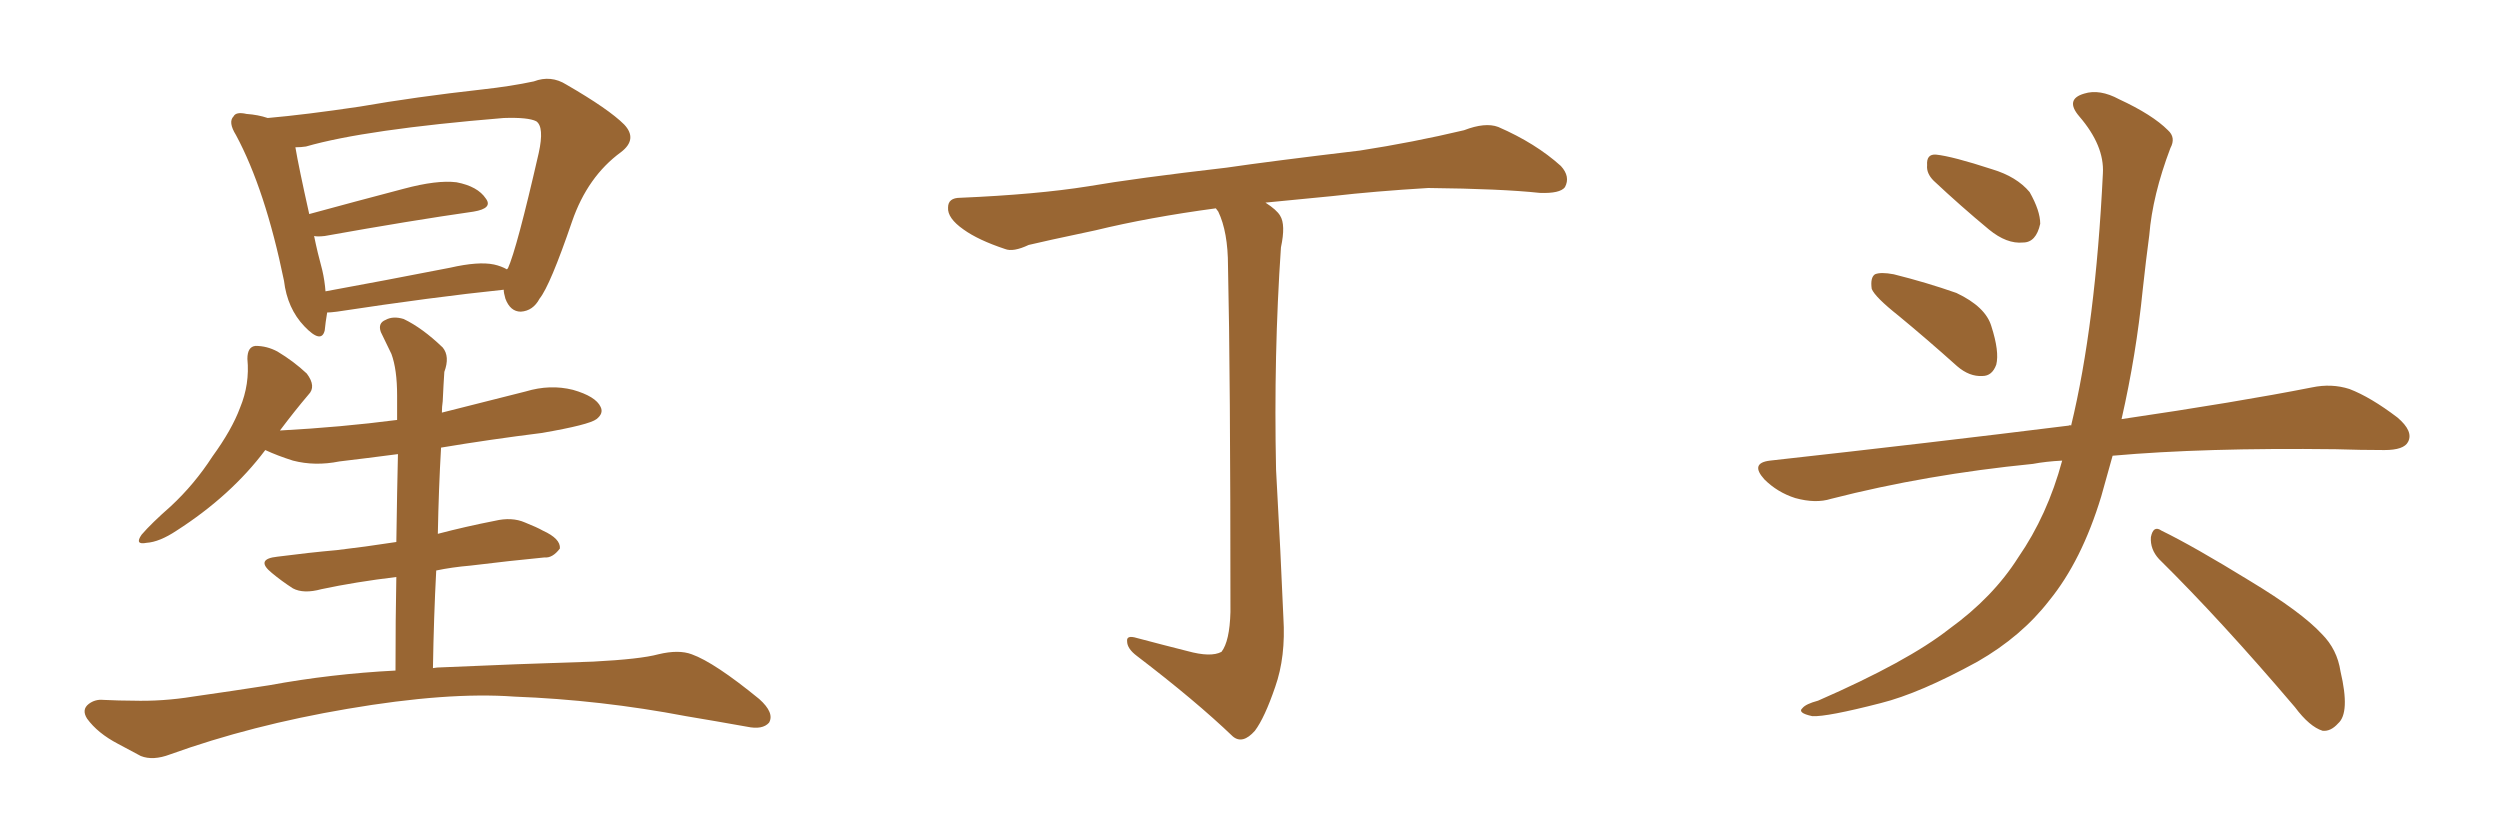 <svg xmlns="http://www.w3.org/2000/svg" xmlns:xlink="http://www.w3.org/1999/xlink" width="450" height="150"><path fill="#996633" padding="10" d="M90.67 52.15L90.67 52.15Q77.93 53.47 60.64 56.10L60.64 56.10Q59.47 56.25 58.89 56.25L58.89 56.25Q58.59 58.01 58.45 59.47L58.45 59.47Q57.86 61.96 54.79 58.74L54.79 58.74Q51.71 55.52 51.12 50.54L51.12 50.54Q47.75 34.13 42.48 24.32L42.48 24.32Q41.02 21.97 42.04 20.95L42.04 20.95Q42.48 20.07 44.38 20.51L44.38 20.51Q46.44 20.65 48.19 21.24L48.19 21.24Q54.93 20.65 64.75 19.19L64.75 19.19Q74.85 17.43 86.72 16.11L86.72 16.11Q91.99 15.53 96.09 14.65L96.09 14.65Q99.17 13.48 101.95 15.23L101.95 15.23Q109.57 19.63 112.35 22.41L112.35 22.41Q114.84 25.05 111.77 27.39L111.77 27.39Q105.76 31.79 102.98 39.84L102.98 39.84Q99.02 51.42 97.12 53.76L97.12 53.76Q95.95 55.96 93.75 56.10L93.75 56.10Q91.85 56.10 90.97 53.76L90.97 53.76Q90.67 52.73 90.67 52.15ZM58.01 48.63L58.01 48.63Q58.45 50.54 58.59 52.44L58.59 52.44Q68.99 50.54 81.01 48.19L81.01 48.19Q86.13 47.02 88.92 47.61L88.92 47.61Q90.23 47.90 91.26 48.49L91.26 48.49Q91.26 48.34 91.41 48.34L91.41 48.34Q93.02 44.82 96.97 27.54L96.97 27.54Q98.00 22.85 96.53 21.83L96.53 21.83Q95.07 21.09 90.67 21.24L90.67 21.24Q65.77 23.29 55.08 26.37L55.08 26.37Q54.20 26.51 53.17 26.51L53.17 26.51Q53.76 30.03 55.66 38.53L55.66 38.53Q63.72 36.33 72.66 33.98L72.66 33.98Q78.66 32.37 82.18 32.81L82.18 32.81Q85.99 33.54 87.45 35.74L87.45 35.74Q88.77 37.50 85.25 38.09L85.25 38.09Q73.97 39.70 58.45 42.48L58.45 42.48Q57.13 42.63 56.54 42.48L56.54 42.48Q57.13 45.41 58.01 48.63ZM77.93 120.26L77.93 120.26L77.93 120.26Q78.66 120.12 79.54 120.12L79.54 120.12Q92.72 119.53 106.79 119.09L106.79 119.09Q115.28 118.65 118.51 117.77L118.51 117.77Q122.17 116.89 124.51 117.77L124.51 117.77Q128.61 119.24 136.67 125.83L136.67 125.83Q139.45 128.32 138.43 130.08L138.43 130.08Q137.26 131.40 134.47 130.81L134.47 130.81Q128.76 129.79 123.49 128.91L123.49 128.91Q108.11 125.98 92.58 125.39L92.58 125.39Q80.57 124.51 62.55 127.59L62.55 127.59Q45.26 130.52 30.62 135.79L30.62 135.79Q27.54 136.96 25.34 136.08L25.34 136.08Q23.14 134.91 21.24 133.89L21.24 133.89Q17.58 131.98 15.67 129.35L15.67 129.35Q14.65 127.73 15.97 126.71L15.97 126.71Q17.14 125.83 18.60 125.98L18.60 125.98Q21.53 126.12 23.88 126.12L23.88 126.12Q29.30 126.27 34.72 125.39L34.72 125.39Q41.89 124.37 48.49 123.34L48.49 123.34Q59.62 121.29 71.19 120.70L71.19 120.70Q71.19 111.33 71.34 103.86L71.34 103.86Q64.01 104.74 57.86 106.05L57.86 106.05Q54.64 106.93 52.73 105.91L52.73 105.91Q50.68 104.59 48.93 103.13L48.93 103.13Q45.85 100.63 49.95 100.20L49.95 100.20Q55.66 99.46 60.64 99.02L60.64 99.02Q65.63 98.44 71.34 97.56L71.34 97.56Q71.48 87.89 71.63 81.74L71.63 81.74Q66.06 82.47 61.08 83.06L61.08 83.06Q56.69 83.94 52.73 82.91L52.73 82.91Q49.95 82.03 47.75 81.01L47.75 81.01Q41.60 89.21 31.79 95.51L31.79 95.51Q28.71 97.56 26.37 97.71L26.37 97.71Q24.17 98.14 25.49 96.24L25.49 96.24Q27.25 94.19 30.76 91.11L30.76 91.11Q35.01 87.16 38.23 82.18L38.23 82.18Q41.75 77.34 43.21 73.39L43.21 73.39Q44.97 69.14 44.53 64.60L44.53 64.60Q44.53 62.40 46.00 62.26L46.00 62.26Q48.05 62.26 49.95 63.28L49.95 63.28Q52.88 65.04 55.22 67.24L55.22 67.24Q56.98 69.58 55.52 71.04L55.52 71.04Q53.03 73.97 50.39 77.49L50.39 77.49Q61.38 76.90 71.48 75.59L71.48 75.59Q71.48 72.22 71.48 71.19L71.48 71.19Q71.48 66.50 70.46 63.72L70.46 63.72Q69.58 61.96 68.55 59.77L68.55 59.77Q67.97 58.15 69.43 57.57L69.43 57.57Q70.75 56.84 72.66 57.42L72.66 57.42Q76.03 59.03 79.69 62.55L79.69 62.55Q81.01 64.16 79.98 66.94L79.98 66.94Q79.83 69.14 79.69 72.22L79.69 72.22Q79.54 73.24 79.54 74.27L79.54 74.27Q87.16 72.36 94.63 70.46L94.63 70.46Q99.02 69.14 103.13 70.17L103.13 70.17Q107.23 71.34 108.11 73.24L108.11 73.24Q108.69 74.41 107.37 75.44L107.37 75.44Q106.05 76.46 97.56 77.93L97.56 77.93Q88.18 79.10 79.39 80.57L79.39 80.57Q78.96 88.04 78.81 96.09L78.81 96.09Q83.79 94.78 89.06 93.75L89.06 93.75Q92.14 93.02 94.48 94.04L94.48 94.04Q96.68 94.92 97.71 95.51L97.71 95.51Q100.93 96.97 100.78 98.73L100.78 98.73Q99.46 100.49 98.00 100.34L98.00 100.34Q91.85 100.93 84.67 101.81L84.67 101.81Q81.30 102.10 78.52 102.69L78.52 102.69Q78.08 111.04 77.93 120.26ZM213.72 117.19L213.72 117.19L213.72 117.19Q217.97 118.36 219.87 117.33L219.87 117.33Q221.34 115.43 221.48 110.16L221.48 110.16Q221.48 66.94 221.04 47.90L221.04 47.90Q221.04 41.75 219.29 38.09L219.29 38.09Q218.99 37.65 218.85 37.50L218.85 37.50Q206.84 39.11 197.17 41.46L197.17 41.46Q187.50 43.51 185.16 44.09L185.16 44.09Q182.37 45.41 180.91 44.82L180.91 44.82Q176.07 43.21 173.44 41.31L173.44 41.31Q170.51 39.26 170.65 37.35L170.65 37.35Q170.65 35.60 172.85 35.60L172.85 35.60Q186.62 35.01 195.85 33.54L195.85 33.54Q204.35 32.08 220.75 30.18L220.75 30.18Q228.81 29.00 244.78 27.10L244.78 27.10Q254.30 25.63 263.53 23.44L263.53 23.44Q267.33 21.97 269.68 22.85L269.68 22.85Q276.42 25.78 280.96 29.88L280.96 29.88Q282.71 31.79 281.69 33.69L281.69 33.69Q280.81 34.86 277.15 34.72L277.15 34.72Q270.26 33.98 257.08 33.84L257.08 33.84Q247.41 34.42 239.79 35.30L239.79 35.30Q233.64 35.89 227.78 36.47L227.78 36.47Q229.83 37.79 230.42 38.82L230.42 38.82Q231.45 40.43 230.57 44.53L230.57 44.53Q229.25 63.87 229.69 84.52L229.69 84.52Q230.57 100.49 231.01 111.18L231.01 111.18Q231.45 118.21 229.54 123.63L229.54 123.63Q227.64 129.20 225.88 131.54L225.88 131.54Q223.68 134.03 221.92 132.57L221.92 132.57Q215.19 126.12 204.64 118.07L204.64 118.07Q202.88 116.75 202.88 115.43L202.88 115.43Q202.73 114.26 204.64 114.84L204.64 114.84Q209.62 116.16 213.72 117.19ZM341.75 56.84L341.75 56.84Q337.50 53.47 336.91 52.00L336.91 52.00Q336.62 49.95 337.50 49.37L337.50 49.37Q338.53 48.93 340.87 49.37L340.87 49.37Q346.73 50.83 352.15 52.73L352.15 52.73Q357.42 55.22 358.45 58.74L358.45 58.74Q359.91 63.28 359.33 65.63L359.33 65.63Q358.59 67.68 356.84 67.68L356.84 67.68Q354.49 67.82 352.29 65.92L352.29 65.92Q346.73 60.94 341.75 56.84ZM348.05 32.52L348.05 32.52Q346.73 31.20 346.88 29.74L346.88 29.74Q346.73 27.69 348.49 27.83L348.49 27.83Q351.42 28.13 358.59 30.47L358.59 30.47Q362.99 31.79 365.33 34.57L365.33 34.57Q367.24 37.94 367.24 40.28L367.24 40.28Q366.50 43.65 364.16 43.65L364.16 43.65Q361.23 43.95 358.01 41.31L358.01 41.31Q352.88 37.06 348.05 32.52ZM371.19 82.91L371.19 82.91Q368.26 83.06 365.92 83.50L365.92 83.50Q346.73 85.40 329.59 89.79L329.59 89.79Q326.81 90.67 323.14 89.65L323.14 89.65Q319.92 88.62 317.58 86.28L317.58 86.28Q314.94 83.35 318.60 82.91L318.60 82.91Q347.61 79.69 372.36 76.61L372.36 76.61Q372.66 76.46 372.80 76.61L372.80 76.61Q377.20 58.45 378.52 31.20L378.52 31.20Q378.81 26.22 374.27 20.95L374.27 20.95Q371.63 17.87 375.15 16.85L375.15 16.85Q377.93 15.97 381.45 17.87L381.45 17.87Q387.45 20.65 390.23 23.44L390.23 23.44Q391.70 24.76 390.67 26.66L390.67 26.66Q387.45 35.16 386.87 42.33L386.87 42.33Q386.28 46.73 385.69 52.15L385.69 52.15Q384.52 63.87 381.88 75.44L381.88 75.44Q402.83 72.36 416.16 69.73L416.16 69.73Q419.68 68.99 422.90 70.02L422.90 70.02Q426.71 71.48 431.54 75.15L431.54 75.15Q434.47 77.64 433.45 79.54L433.45 79.54Q432.71 81.01 429.20 81.01L429.20 81.01Q424.95 81.01 420.41 80.86L420.41 80.86Q396.68 80.57 380.27 82.03L380.27 82.03Q379.25 85.69 378.22 89.36L378.22 89.36Q374.71 100.93 368.85 108.11L368.85 108.11Q363.87 114.55 355.96 119.09L355.96 119.09Q345.56 124.80 338.53 126.56L338.53 126.56Q328.86 129.05 326.22 128.91L326.22 128.91Q323.44 128.32 324.46 127.44L324.46 127.44Q325.05 126.71 327.25 126.12L327.25 126.12Q343.36 119.09 350.83 113.23L350.83 113.23Q358.74 107.52 363.28 100.34L363.28 100.34Q368.55 92.72 371.19 82.91ZM388.62 100.63L388.62 100.63L388.62 100.63Q387.01 98.88 387.16 96.68L387.16 96.68Q387.60 94.48 389.06 95.51L389.06 95.51Q394.78 98.29 405.03 104.59L405.03 104.59Q414.26 110.16 417.92 114.11L417.92 114.11Q420.70 116.89 421.29 120.85L421.29 120.85Q423.05 128.32 420.85 130.22L420.85 130.22Q419.53 131.69 418.07 131.54L418.07 131.54Q415.72 130.81 413.09 127.29L413.09 127.29Q399.76 111.62 388.62 100.63Z"/></svg>